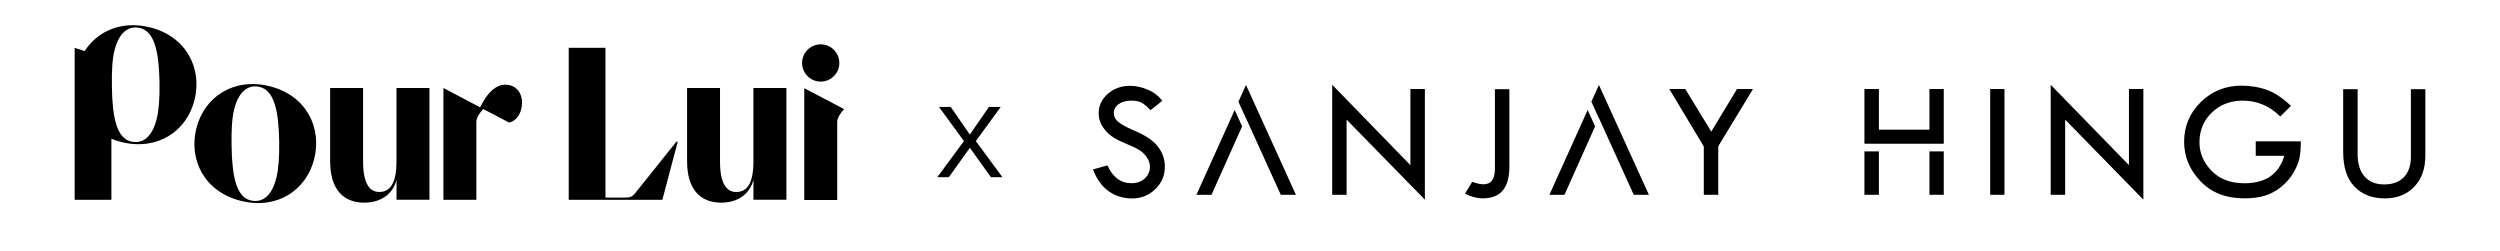 <?xml version="1.0" encoding="utf-8"?>
<!-- Generator: Adobe Illustrator 26.4.0, SVG Export Plug-In . SVG Version: 6.00 Build 0)  -->
<svg version="1.1" id="Layer_1" xmlns="http://www.w3.org/2000/svg" xmlns:xlink="http://www.w3.org/1999/xlink" x="0px" y="0px"
	 viewBox="0 0 492.59 49.49" style="enable-background:new 0 0 492.59 49.49;" xml:space="preserve">
<path d="M53.17,17c-7.15-1.8-12.93,2.12-14.48,8.29c-1.53,6.08,1.47,12.45,8.75,14.28c7.15,1.8,12.92-2.08,14.47-8.25
	C63.44,25.24,60.44,18.83,53.17,17z M54.45,35.06c-1.05,4.17-3.27,4.88-5.09,4.42c-2.81-0.71-3.64-4.76-3.73-10.71
	c-0.06-3.18,0.09-5.58,0.5-7.2c1.06-4.21,3.27-4.88,5.1-4.42c2.81,0.71,3.68,4.77,3.78,10.68C55.07,31,54.86,33.44,54.45,35.06z"/>
<path d="M29.59,5.4c-5.6-1.41-10.36,0.71-12.91,4.66l-1.97-0.63v0.44v29.06v0.44h7.24v-0.44v-9.57v-1.82v-0.2
	c0.6,0.24,1.23,0.47,1.9,0.63c7.15,1.8,12.92-2.08,14.47-8.25C39.86,13.63,36.86,7.23,29.59,5.4z M30.87,23.45
	c-1.05,4.17-3.27,4.88-5.09,4.42c-2.81-0.71-3.64-4.76-3.73-10.71c-0.06-3.18,0.09-5.58,0.5-7.2c1.06-4.21,3.27-4.88,5.1-4.42
	c2.81,0.71,3.68,4.77,3.78,10.68C31.49,19.4,31.28,21.83,30.87,23.45z"/>
<path d="M78.12,17.34v6.02v4.36v4.09c0,4.21-1.19,6.01-3.38,6.01c-1.93,0-3.2-1.67-3.2-6.01V17.34h-6.49v0.44v5.3v8.69
	c0,5.57,2.63,8.16,6.71,8.16c3.38,0,5.71-1.79,6.37-4.52v3.95h6.49v-0.44v-11.2v-1.73v-8.65H78.12L78.12,17.34z"/>
<path d="M125.16,38.05c-0.52,0.66-0.92,0.88-1.97,0.88h-3.89V19.55V9.42h-7.24v29.51v0.44h18.45l3.03-11.45h-0.27L125.16,38.05z"/>
<path d="M148.45,17.78v5.74v8.3c0,4.21-1.19,6.01-3.38,6.01c-1.93,0-3.2-1.67-3.2-6.01V17.34h-6.49v0.44v4.79v9.2
	c0,5.57,2.63,8.16,6.71,8.16c3.38,0,5.71-1.79,6.37-4.52v3.95h6.49v-0.44V27.3v-9.96h-6.49L148.45,17.78L148.45,17.78z"/>
<path d="M99.56,16.69c-1.84,0-3.59,1.56-4.95,4.46l-7.24-3.81v5.44v5.86v10.29v0.44h6.49v-0.44v-7.44v-7.52
	c0-0.85,0.81-1.88,1.19-2.31l0.17-0.18l5.09,2.67c1.32-0.26,2.55-1.71,2.55-3.95C102.84,18.09,101.52,16.69,99.56,16.69z"/>
<path d="M165.71,21.18C165.71,21.18,165.71,21.18,165.71,21.18l-7.24-3.8v5.44v5.86v10.29v0.44h6.49v-0.44v-7.44V24
	c0-0.85,0.81-1.88,1.19-2.32l0.17-0.18L165.71,21.18z"/>
<ellipse cx="161.71" cy="12.41" rx="3.67" ry="3.67"/>
<g>
	<g>
		<path d="M229.01,19.86l-2.31,1.85c-0.61-0.64-1.16-1.11-1.65-1.41c-0.49-0.31-1.21-0.47-2.15-0.47c-1.02,0-1.85,0.23-2.49,0.69
			c-0.64,0.46-0.95,1.06-0.95,1.79c0,0.63,0.28,1.19,0.83,1.67c0.56,0.48,1.5,1.01,2.84,1.59c1.34,0.57,2.39,1.11,3.13,1.61
			c0.75,0.49,1.36,1.04,1.84,1.65c0.48,0.6,0.83,1.23,1.07,1.9c0.23,0.66,0.35,1.37,0.35,2.11c0,1.74-0.63,3.21-1.89,4.43
			s-2.78,1.83-4.57,1.83c-1.74,0-3.29-0.48-4.62-1.43c-1.33-0.95-2.36-2.39-3.08-4.29l2.85-0.8c1.04,2.35,2.62,3.52,4.76,3.52
			c1.03,0,1.9-0.31,2.58-0.93c0.69-0.62,1.03-1.4,1.03-2.35c0-0.57-0.18-1.14-0.54-1.71c-0.36-0.57-0.81-1.04-1.34-1.41
			c-0.54-0.37-1.39-0.8-2.56-1.27c-1.16-0.48-2.06-0.91-2.69-1.31c-0.63-0.4-1.18-0.87-1.64-1.42c-0.46-0.55-0.8-1.1-1.01-1.64
			c-0.22-0.55-0.32-1.13-0.32-1.75c0-1.49,0.6-2.77,1.8-3.82c1.2-1.05,2.66-1.58,4.37-1.58c1.14,0,2.28,0.24,3.45,0.74
			C227.26,18.11,228.23,18.85,229.01,19.86"/>
		<polygon points="262.49,16.7 277.9,32.54 277.9,17.54 280.75,17.54 280.75,39.34 265.33,23.57 265.33,38.38 262.49,38.38 		"/>
		<path d="M294.55,17.57h2.85v15.28c0,4.16-1.73,6.23-5.19,6.23c-1.2,0-2.39-0.31-3.55-0.93l1.41-2.32
			c0.91,0.32,1.66,0.48,2.24,0.48c1.49,0,2.24-1.01,2.24-3.01L294.55,17.57L294.55,17.57z"/>
		<polygon points="328.91,17.54 332.06,17.54 337.18,25.93 342.25,17.54 345.4,17.54 338.56,28.82 338.56,38.38 335.71,38.38 
			335.71,28.86 		"/>
		<rect x="392.14" y="17.54" width="2.81" height="20.84"/>
		<polygon points="404.06,16.7 419.48,32.54 419.48,17.54 422.32,17.54 422.32,39.34 406.91,23.57 406.91,38.38 404.06,38.38 		"/>
		<path d="M451.41,20.87l-2.11,2.08c-2.12-2.08-4.58-3.12-7.38-3.12c-2.44,0-4.48,0.78-6.11,2.35s-2.44,3.53-2.44,5.88
			c0,2.06,0.79,3.91,2.36,5.57c1.58,1.65,3.75,2.48,6.52,2.48c4.16,0,6.77-1.81,7.84-5.41h-5.63v-2.85h8.88
			c0,1.43-0.1,2.56-0.28,3.41c-0.19,0.85-0.58,1.78-1.19,2.81c-0.6,1.03-1.4,1.94-2.4,2.75c-1,0.81-2.07,1.39-3.21,1.74
			c-1.14,0.35-2.5,0.52-4.08,0.52c-3.6,0-6.47-1.12-8.62-3.39c-2.15-2.26-3.21-4.85-3.21-7.76c0-3.06,1.1-5.67,3.29-7.82
			c2.19-2.15,4.85-3.23,7.97-3.23c1.85,0,3.55,0.28,5.08,0.84C448.23,18.29,449.8,19.34,451.41,20.87"/>
		<path d="M461.69,17.57h2.85v12.81c0,1.9,0.45,3.36,1.37,4.4c0.91,1.04,2.2,1.56,3.87,1.56c1.66,0,2.95-0.48,3.87-1.43
			c0.92-0.95,1.38-2.3,1.38-4.03v-13.3h2.85v13.1c0,2.56-0.73,4.59-2.19,6.12c-1.45,1.53-3.4,2.29-5.82,2.29
			c-2.48,0-4.46-0.77-5.95-2.32c-1.49-1.54-2.23-3.83-2.23-6.85V17.57L461.69,17.57z"/>
		<polygon points="243.28,21.67 235.74,38.38 238.71,38.38 244.74,24.9 		"/>
		<polygon points="245.51,16.74 244.01,20.04 245.48,23.27 245.49,23.24 252.36,38.38 255.34,38.38 		"/>
		<polygon points="312.83,21.67 305.29,38.38 308.26,38.38 314.29,24.9 		"/>
		<polygon points="315.05,16.74 313.56,20.04 315.02,23.27 315.04,23.24 321.91,38.38 324.89,38.38 		"/>
		<rect x="380.17" y="29.83" width="2.82" height="8.55"/>
		<polygon points="382.99,28.32 382.99,17.54 380.17,17.54 380.17,25.55 370.21,25.55 370.21,17.54 367.36,17.54 367.36,28.32 		"/>
		<rect x="367.36" y="29.83" width="2.85" height="8.55"/>
	</g>
</g>
<g>
	<path d="M194.85,21.07h2.27v0.09l-4.85,6.64l5.22,7.07v0.05h-2.24l-4.15-5.8l-4.15,5.8h-2.24v-0.05l5.22-7.07l-4.85-6.64v-0.09
		h2.24l3.78,5.44L194.85,21.07z"/>
</g>
</svg>
